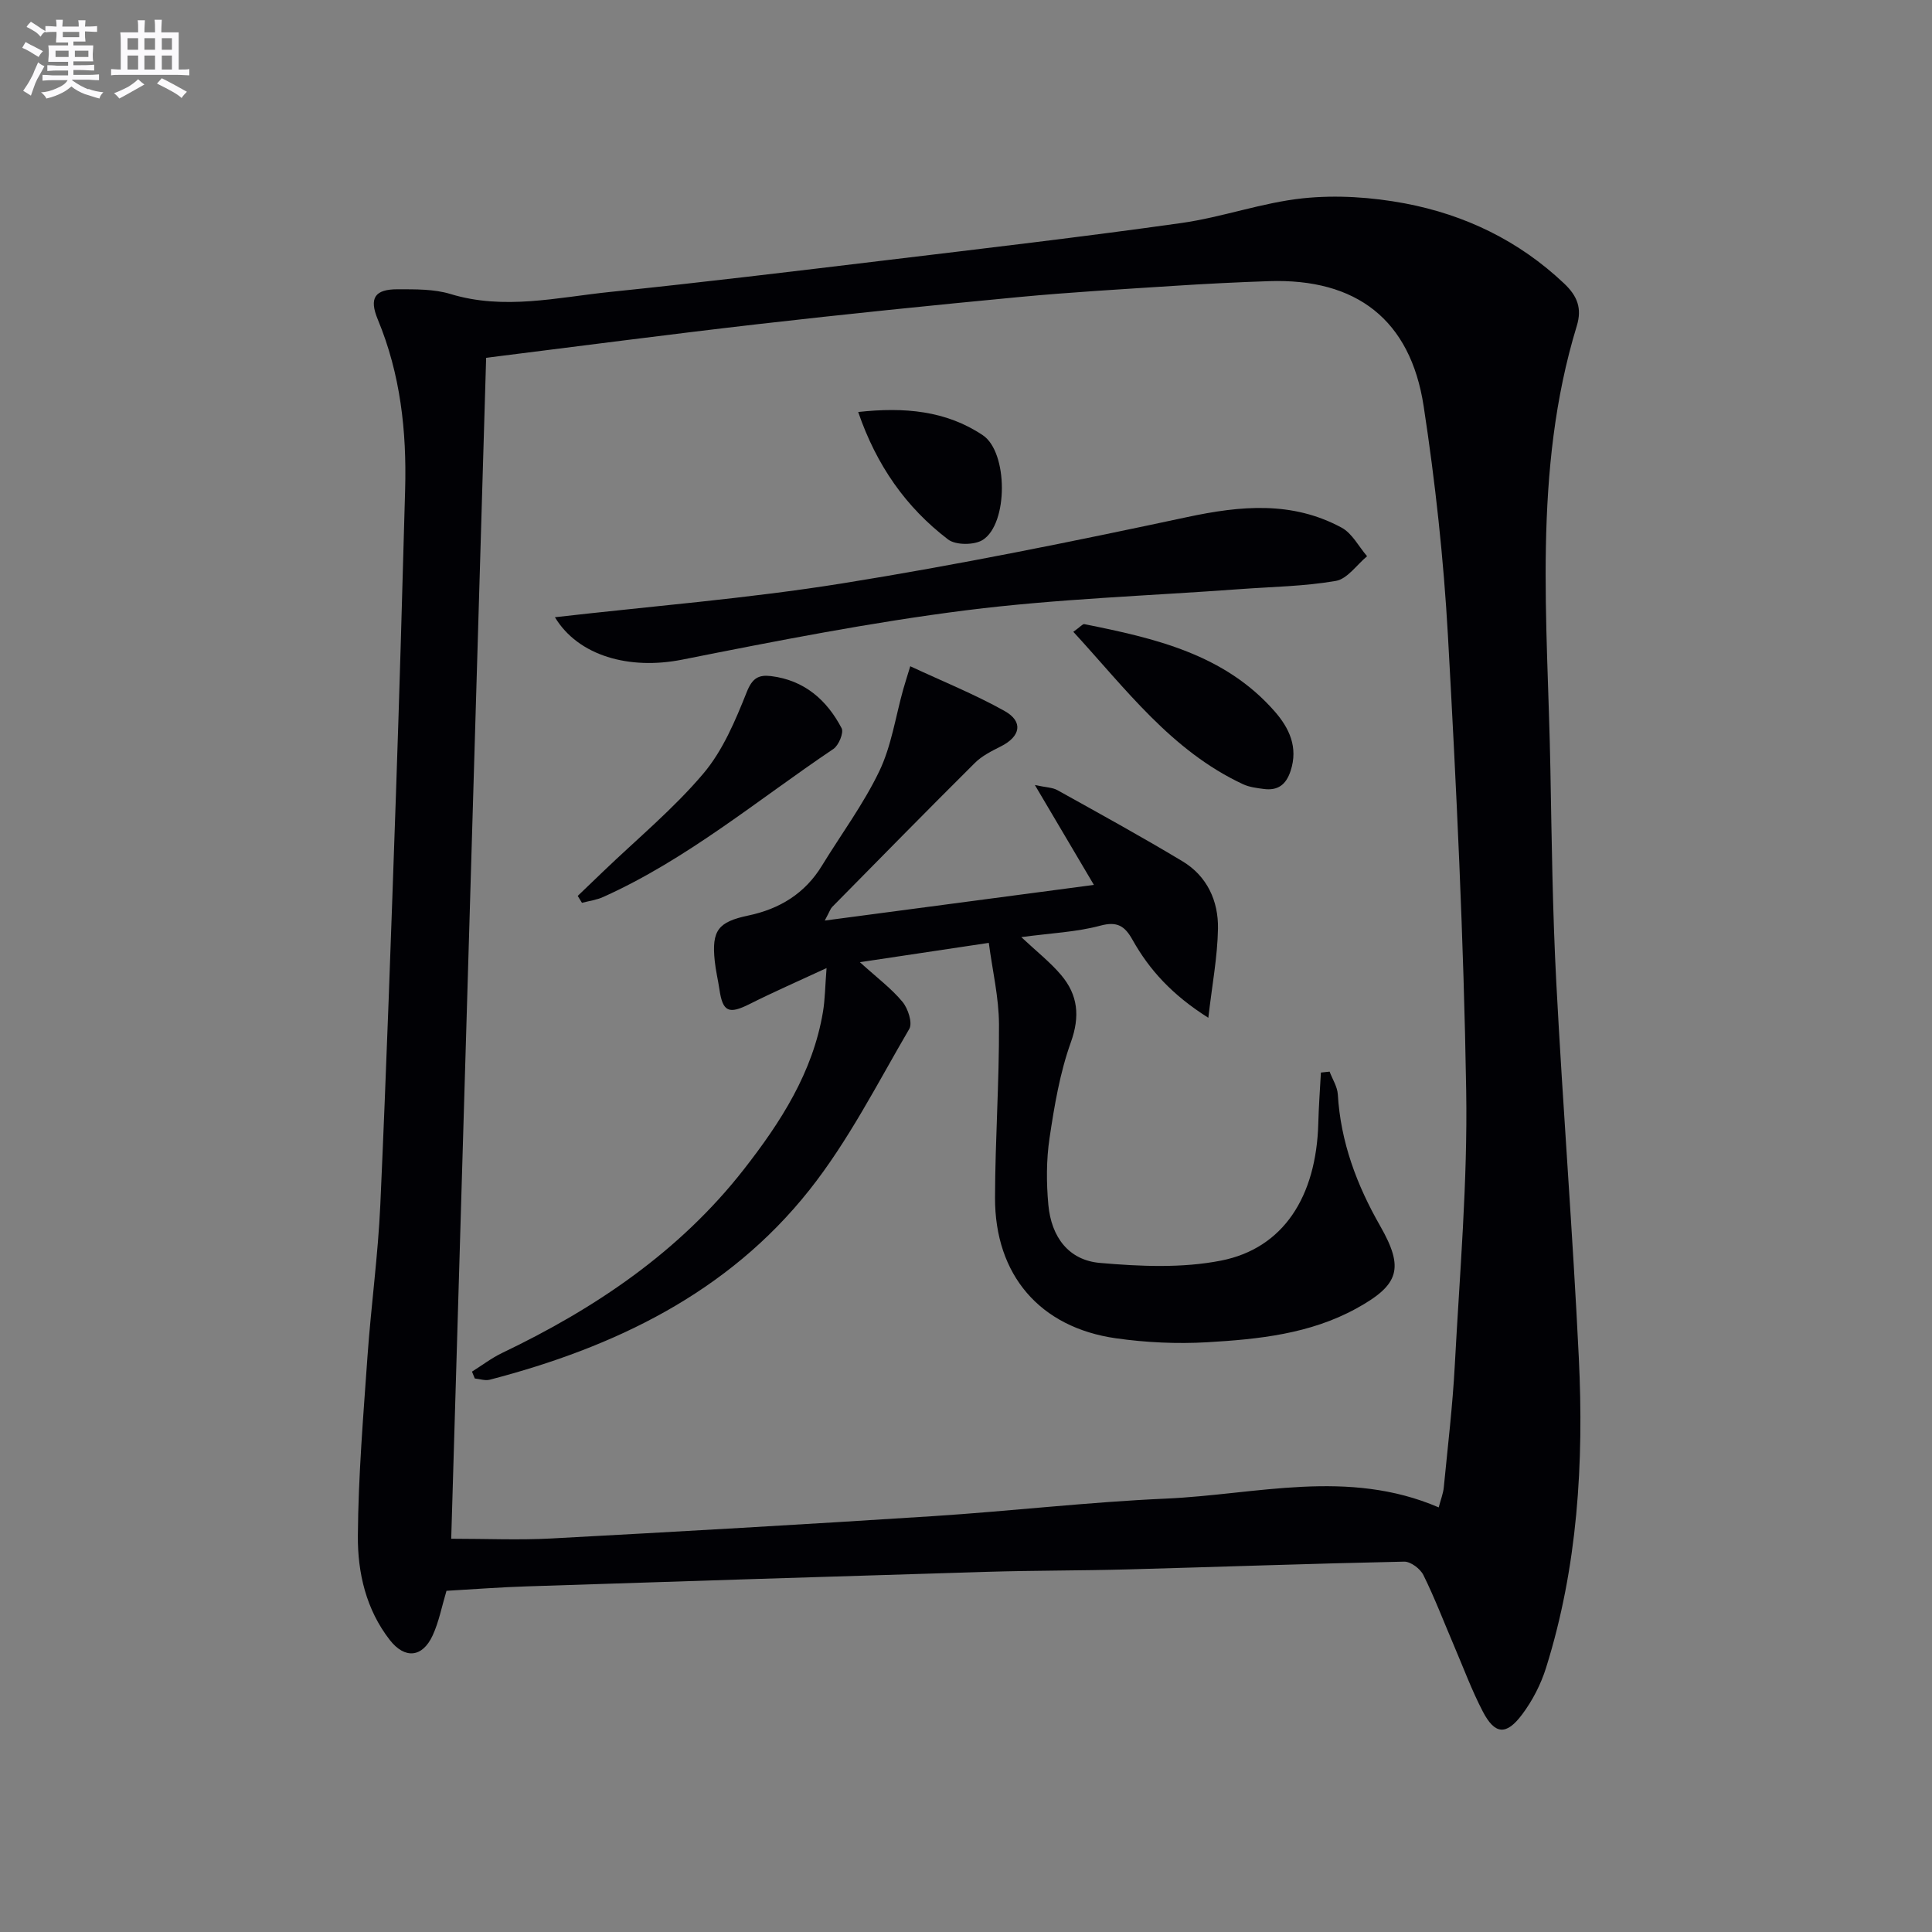 <svg enable-background="new 0 0 400 400" viewBox="0 0 400 400" xmlns="http://www.w3.org/2000/svg"><rect x="0" y="0" width="400" height="400" fill="#808080" stroke="none"/><g fill="#010105"><path d="m92.44 329.36c-.97 3.24-1.56 6.4-2.86 9.23-2.12 4.61-5.76 4.94-8.87.96-4.92-6.31-6.67-13.92-6.62-21.54.09-12.43 1.13-24.86 2-37.27.74-10.44 2.18-20.84 2.65-31.29 1.27-28.25 2.25-56.51 3.23-84.78.73-21.11 1.33-42.23 1.91-63.34.33-12.07-.97-23.89-5.66-35.18-1.85-4.46-.64-6.28 4.17-6.26 3.64.01 7.46-.06 10.87.98 11.14 3.39 22.1.7 33.08-.43 18.99-1.96 37.96-4.26 56.92-6.54 20.44-2.46 40.9-4.85 61.28-7.72 8.49-1.19 16.75-4.24 25.26-5.13 6.93-.72 14.2-.23 21.07 1.06 12.43 2.35 23.6 7.72 32.95 16.57 2.75 2.6 3.76 5.13 2.63 8.82-9.19 30.08-6.02 60.93-5.46 91.61.27 14.81.45 29.63 1.23 44.42 1.36 25.89 3.41 51.75 4.66 77.64 1.05 21.68-.23 43.24-6.79 64.14-1.07 3.42-2.81 6.8-4.96 9.66-3.27 4.37-5.63 4.16-8.11-.58-2.3-4.4-4.03-9.1-5.99-13.68-2.09-4.88-3.98-9.86-6.33-14.61-.64-1.3-2.63-2.8-3.97-2.78-19.13.4-38.25 1.09-57.37 1.61-9.66.26-19.32.21-28.98.5-31.76.95-63.52 1.97-95.28 3.01-5.46.17-10.92.59-16.66.92zm8.21-255.28c-2.43 82.11-4.83 163.49-7.23 244.5 7.31 0 13.98.3 20.61-.05 26.4-1.42 52.79-2.93 79.17-4.63 16.08-1.04 32.12-2.92 48.21-3.63 18.72-.83 37.62-6.29 56.46 1.82.43-1.66.93-2.88 1.05-4.14.82-8.43 1.83-16.85 2.28-25.3 1.01-18.93 2.67-37.89 2.36-56.82-.51-31.42-2.03-62.83-3.78-94.21-.89-15.9-2.62-31.8-5.03-47.54-2.74-17.91-13.95-26.47-32-25.87-6.65.22-13.3.56-19.93.99-10.62.69-21.25 1.3-31.84 2.3-18.03 1.71-36.05 3.55-54.04 5.61-18.63 2.14-37.23 4.59-56.29 6.97z"/><path d="m170.76 190.59c19.19-2.54 37.19-4.92 55.72-7.38-4.31-7.29-7.95-13.45-12.22-20.68 2.34.51 3.66.5 4.66 1.06 8.68 4.83 17.39 9.61 25.9 14.73 5.1 3.06 7.45 8.22 7.35 13.94-.1 5.83-1.21 11.64-2 18.46-7.5-4.74-12.2-9.91-15.7-16.15-1.58-2.82-3.12-3.88-6.67-2.92-4.9 1.32-10.09 1.53-16.35 2.37 3.16 2.97 6 5.19 8.27 7.88 3.45 4.1 3.92 8.5 1.99 13.89-2.27 6.32-3.41 13.12-4.41 19.81-.68 4.54-.67 9.27-.25 13.85.62 6.72 4.24 11.45 10.64 12.02 8.33.73 17.02 1.12 25.14-.48 12.91-2.55 19.71-13.27 20.11-28.46.09-3.49.35-6.98.54-10.47.6-.06 1.2-.12 1.8-.19.59 1.57 1.6 3.11 1.7 4.71.58 9.86 3.92 18.76 8.77 27.24 5 8.76 3.99 12.19-4.96 17.1-9.6 5.27-20.25 6.36-30.86 6.98-6.26.36-12.67.06-18.88-.82-15.76-2.24-25.09-13.12-25.04-29.12.03-11.97.88-23.95.82-35.92-.03-5.57-1.36-11.13-2.11-16.83-9.04 1.36-17.35 2.6-26.69 4 3.6 3.27 6.55 5.46 8.82 8.21 1.15 1.38 2.12 4.37 1.41 5.6-6.61 11.31-12.61 23.18-20.7 33.38-16.89 21.3-40.34 32.54-66.18 39.26-.94.24-2.05-.16-3.08-.26-.19-.47-.38-.95-.58-1.42 2.08-1.3 4.06-2.82 6.25-3.87 19.3-9.23 36.73-20.98 50.04-38.01 7.61-9.74 14.29-20.08 16.38-32.63.43-2.59.44-5.25.74-9.04-5.84 2.71-10.93 4.93-15.88 7.42-4.35 2.19-5.61 1.69-6.3-3-.29-1.97-.77-3.91-.97-5.88-.66-6.34.69-8.1 6.95-9.42 6.47-1.36 11.71-4.54 15.23-10.3 3.99-6.52 8.6-12.73 11.89-19.58 2.51-5.23 3.36-11.26 4.95-16.93.35-1.24.75-2.47 1.46-4.8 6.82 3.18 13.4 5.83 19.54 9.27 3.93 2.2 3.29 5.28-.78 7.32-1.91.96-3.93 1.97-5.41 3.45-9.92 9.86-19.72 19.86-29.54 29.82-.32.33-.46.83-1.51 2.79z"/><path d="m114.89 127.79c19.99-2.29 39.88-3.86 59.52-7.01 23.91-3.83 47.68-8.66 71.37-13.72 11.09-2.37 21.73-3.36 31.98 2.18 2.19 1.18 3.54 3.9 5.28 5.92-2.14 1.78-4.09 4.7-6.47 5.11-6.51 1.13-13.2 1.21-19.82 1.7-18.9 1.39-37.91 2.01-56.69 4.38-19.72 2.49-39.29 6.34-58.81 10.22-10.97 2.18-21.53-.77-26.36-8.78z"/><path d="m119.61 185.49c1.79-1.72 3.59-3.44 5.38-5.16 6.94-6.66 14.44-12.86 20.62-20.16 4.05-4.78 6.65-11 9.01-16.92 1.16-2.93 2.52-3.57 5.03-3.27 6.87.85 11.53 4.93 14.6 10.79.48.92-.6 3.55-1.7 4.29-15.67 10.54-30.25 22.82-47.66 30.65-1.37.62-2.93.82-4.4 1.21-.29-.47-.59-.95-.88-1.43z"/><path d="m222.22 130.81c1.5-1.07 1.95-1.66 2.28-1.59 14.56 2.92 29.02 6.2 39.41 18.07 2.99 3.42 4.92 7.4 3.29 12.33-.95 2.88-2.65 4.1-5.53 3.73-1.46-.19-3.01-.38-4.32-.99-14.83-6.92-24.23-19.7-35.13-31.55z"/><path d="m177.68 85.3c9.55-1.05 18.18-.29 25.79 4.8 5.26 3.52 5.29 18.29.02 21.67-1.74 1.12-5.62 1.13-7.2-.08-8.72-6.65-14.82-15.34-18.61-26.39z"/></g><path d="m6.8 9.5c.6.3 1.3.7 2.1 1.1-.4.4-.7.8-.9 1.2-.7-.4-1.3-.8-1.8-1.1s-1.1-.6-1.6-.8c.2-.4.5-.8.7-1.2.4.2.8.5 1.5.8zm.9 6.9c-.3.6-.5 1.1-.7 1.7s-.4 1.1-.6 1.7c-.6-.4-1.1-.7-1.6-1 .7-1 1.2-1.8 1.5-2.4.3-.5.6-1.1.8-1.7.3-.6.5-1.2.8-1.8.3.3.8.6 1.3.8-.7 1.3-1.2 2.2-1.5 2.7zm.1-11c.4.3 1 .7 1.7 1.1-.5.2-.8.6-1.1 1.1-.5-.6-1-1-1.4-1.2s-.9-.6-1.5-.8c.2-.4.5-.7.9-1.1.5.3.9.6 1.4.9zm10.5 13c1 .4 2 .6 3.1.7-.4.4-.7.8-.8 1.3-.9-.2-1.9-.6-3-.9-1-.4-2-.9-2.8-1.6-.5.4-1.1.9-1.9 1.3s-1.9.9-3.3 1.2c-.1-.3-.5-.8-1.1-1.3 1 0 2.1-.3 3.2-.8 1.2-.5 1.9-1 2.3-1.7h-3.2c-.4 0-1 0-2 .1v-1.2c1 0 1.7.1 2 .1h3.3v-1h-2.3c-.2 0-.9 0-2 .1v-1.2c1.2 0 1.9.1 2 .1h2.3v-.8h-4.1c0-.7.1-1.2.1-1.6 0-.5 0-1.1-.1-1.8h4.1v-.6h-2.5c0-.6.1-1.1.1-1.6v-.6h-.5c-.4 0-1 0-1.8.1v-1.3c1.2 0 1.9.1 2.1.1h.2c0-.3 0-.8-.1-1.4h1.4c0 .6-.1 1-.1 1.4h3.4c0-.4 0-.8-.1-1.3h1.5c0 .4-.1.9-.1 1.3.7 0 1.5 0 2.5-.1v1.2c-1 0-1.8-.1-2.5-.1v.6c0 .3 0 .8.1 1.5h-2.5v.8h4.1c0 .7-.1 1.3-.1 1.8s0 1 .1 1.5h-4.1v.8h1.4c.8 0 1.8 0 2.9-.1v1.2c-1 0-1.9-.1-2.8-.1h-1.5v1h3.2c.3 0 1 0 2.1-.1v1.2c-1.1 0-1.8-.1-2.1-.1h-3.4l-.1.1c1.4 1 2.4 1.5 3.4 1.9zm-4.1-6.6v-1.3h-2.7v1.3zm2.2-4.1v-1.1h-3.4v1.1zm1.9 4.1v-1.3h-2.8v1.3z" fill="#fbfafc"/><path d="m37 6.7v2.3 5.4c1 0 1.8 0 2.2-.1v1.3c-.6 0-1.5-.1-2.5-.1h-11.9c-.7 0-1.3 0-1.8.1v-1.3c.5 0 1.1.1 2 .1v-5.2c0-1 0-1.8-.1-2.5h3.7c0-1.3 0-2.1-.1-2.5h1.5c0 .4-.1 1.3-.1 2.5h2.2c0-1.2 0-2.1-.1-2.6h1.5c0 .4-.1 1.3-.1 2.6zm-12.3 13.7c-.3-.4-.7-.8-1.1-1.1 1.1-.4 2.1-.9 2.9-1.3.8-.5 1.5-1 2.1-1.6.4.4.9.8 1.3 1.1-2.5 1.4-4.2 2.4-5.2 2.9zm3.9-10.1v-2.4h-2.2v2.4zm0 4.1v-2.9h-2.2v2.9zm3.5-4.1v-2.4h-2.2v2.4zm0 4.1v-2.9h-2.2v2.9zm.4 2.9 1-1.1c.6.3 1.4.7 2.5 1.3s2 1.1 2.7 1.5c-.4.4-.8.8-1.1 1.3-.8-.8-2.5-1.7-5.1-3zm3.1-7v-2.4h-2.1v2.4zm0 4.1v-2.9h-2.1v2.9z" fill="#fbfafc"/></svg>
